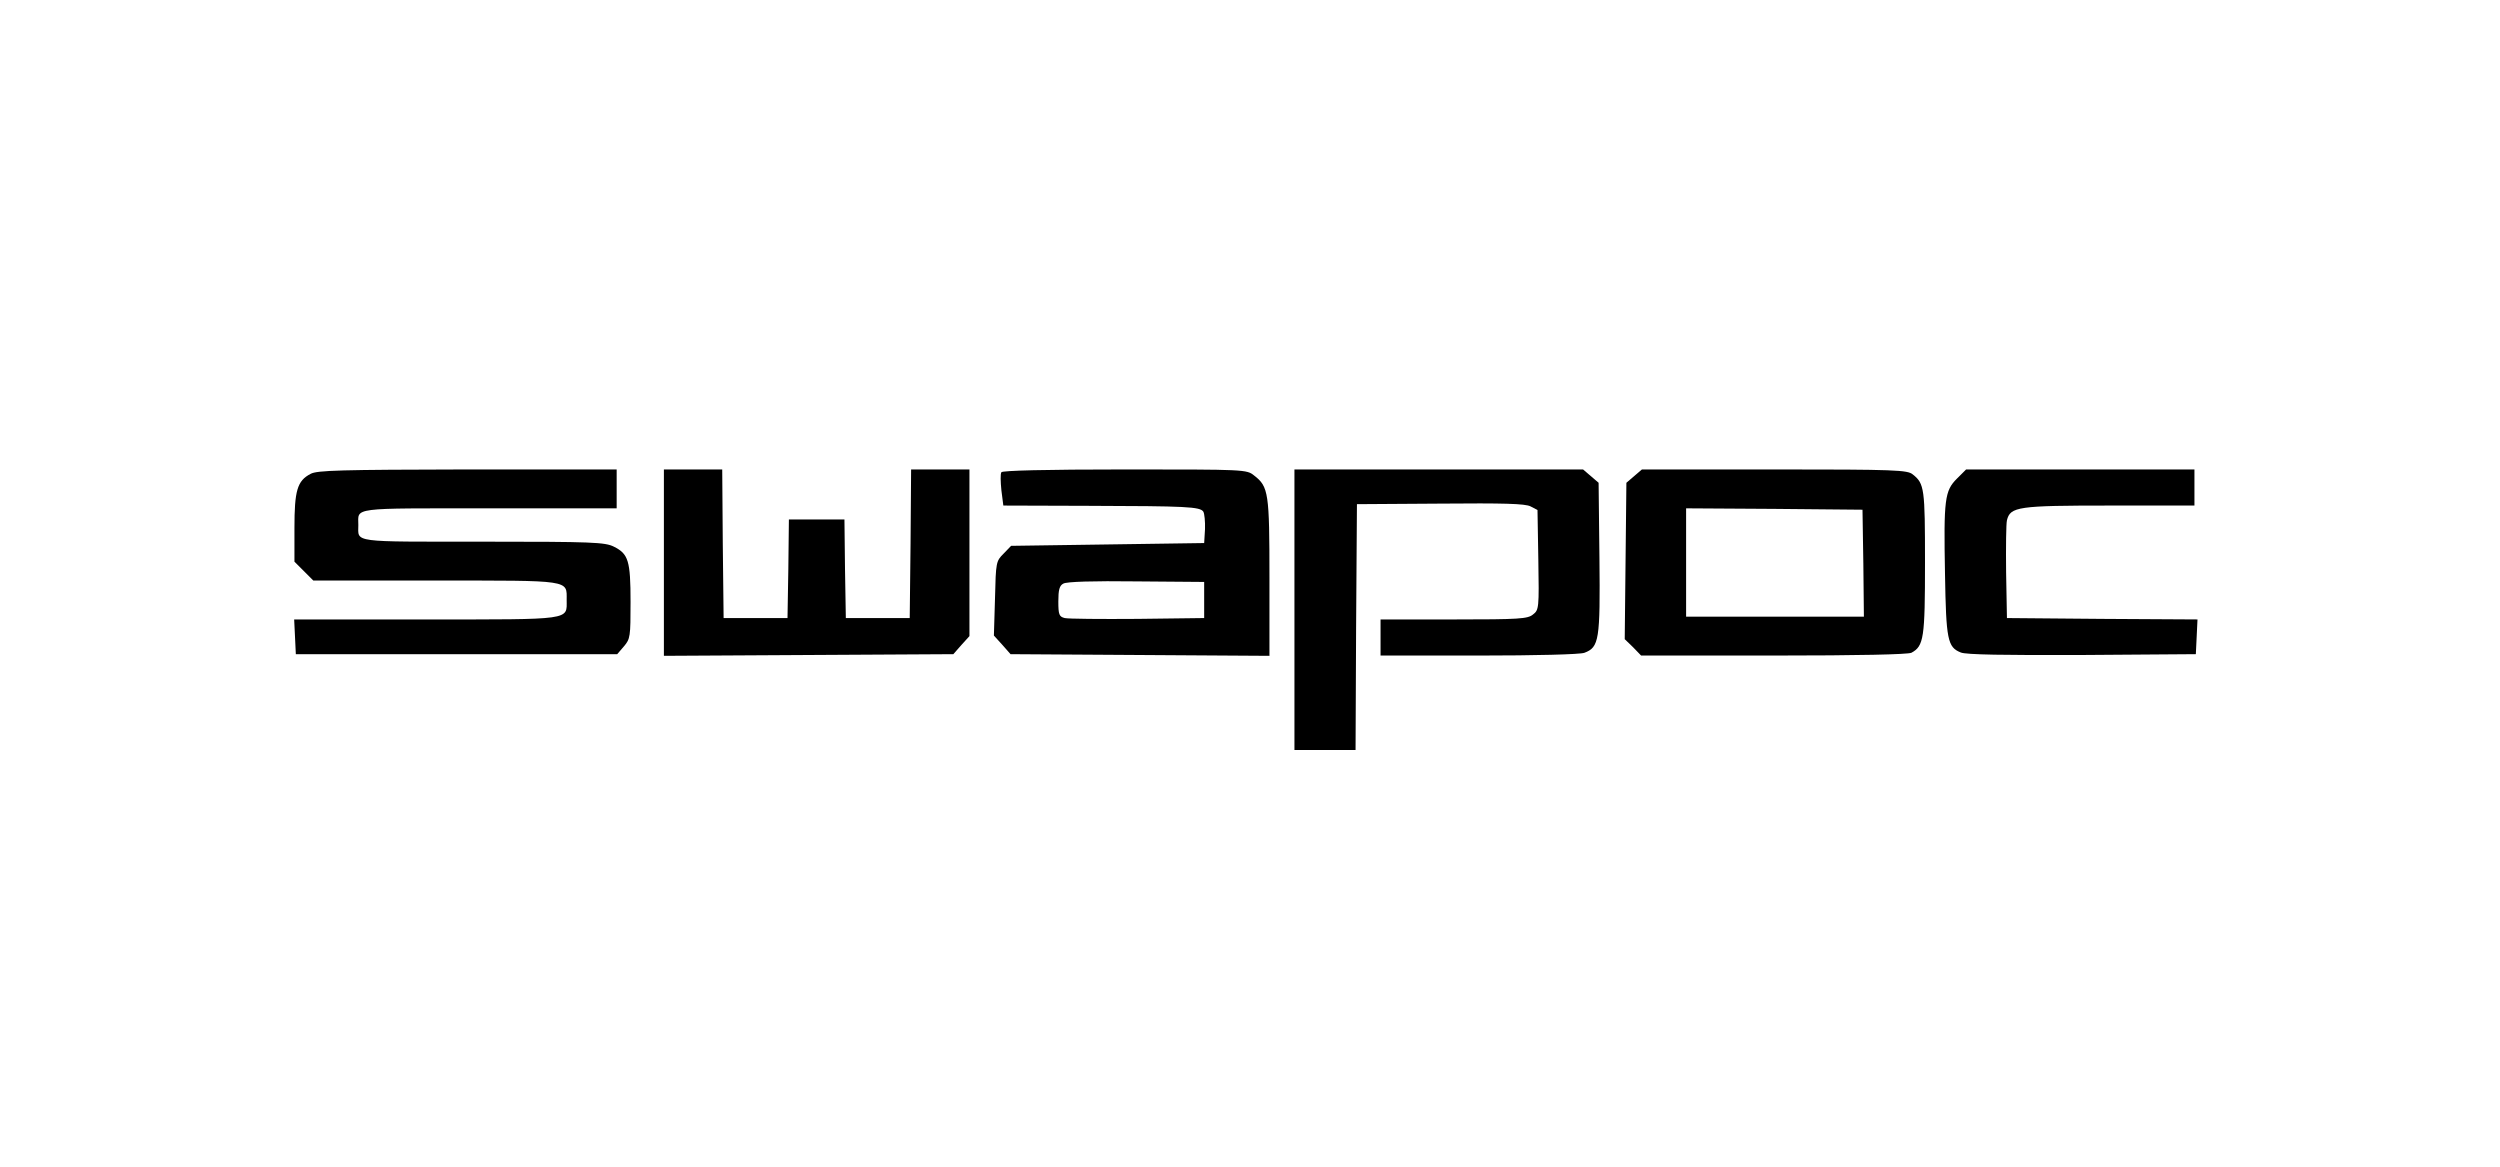 <?xml version="1.0" encoding="UTF-8" standalone="no"?>
<svg xmlns="http://www.w3.org/2000/svg" version="1.0" width="900pt" height="420pt" viewBox="0 0 900 420" preserveAspectRatio="xMidYMid meet">
  <g transform="translate(0,420) scale(0.1,-0.1)" fill="#000000" stroke="none">
    <path d="M1118 2494 c-48 -25 -58 -60 -58 -195 l0 -121 34 -34 34 -34 440 0 c492 0 472 3 472 -70 0 -73 24 -70 -506 -70 l-475 0 3 -62 3 -63 578 0 579 0 24 28 c23 27 24 35 24 160 0 149 -8 173 -60 199 -32 16 -76 18 -471 18 -480 0 -449 -4 -449 60 0 64 -33 60 471 60 l459 0 0 70 0 70 -537 0 c-456 -1 -542 -3 -565 -16z"></path>
    <path d="M2390 2175 l0 -336 521 3 521 3 29 33 29 32 0 300 0 300 -105 0 -105 0 -2 -267 -3 -268 -115 0 -115 0 -3 178 -2 177 -100 0 -100 0 -2 -177 -3 -178 -115 0 -115 0 -3 268 -2 267 -105 0 -105 0 0 -335z"></path>
    <path d="M3605 2500 c-4 -6 -3 -35 0 -65 l7 -55 307 -1 c352 -1 401 -3 413 -21 4 -7 7 -35 6 -63 l-3 -50 -347 -5 -348 -5 -27 -28 c-27 -27 -28 -30 -31 -161 l-4 -134 30 -33 30 -34 466 -3 466 -3 0 281 c0 305 -3 328 -55 368 -27 22 -32 22 -466 22 -286 0 -440 -4 -444 -10z m730 -460 l0 -65 -240 -3 c-132 -1 -250 0 -262 3 -20 5 -23 12 -23 60 0 41 4 57 18 64 11 7 108 10 262 8 l245 -2 0 -65z"></path>
    <path d="M4660 2005 l0 -505 110 0 110 0 2 443 3 442 300 2 c227 2 306 0 325 -10 l25 -13 3 -179 c3 -174 2 -181 -19 -197 -19 -16 -49 -18 -285 -18 l-264 0 0 -65 0 -65 354 0 c202 0 366 4 380 10 53 20 57 46 54 341 l-3 271 -28 24 -28 24 -520 0 -519 0 0 -505z"></path>
    <path d="M5883 2486 l-28 -24 -3 -281 -3 -282 30 -29 29 -30 477 0 c308 0 483 4 496 10 45 24 49 54 49 325 0 266 -2 284 -44 317 -19 16 -61 18 -498 18 l-477 0 -28 -24z m825 -313 l2 -193 -320 0 -320 0 0 195 0 195 318 -2 317 -3 3 -192z"></path>
    <path d="M7045 2477 c-44 -44 -48 -74 -43 -343 4 -237 9 -264 57 -283 18 -8 159 -10 436 -9 l410 3 3 62 3 63 -343 2 -343 3 -3 165 c-1 91 0 175 3 187 12 49 40 53 370 53 l305 0 0 65 0 65 -411 0 -411 0 -33 -33z"></path>
  </g>
</svg>

